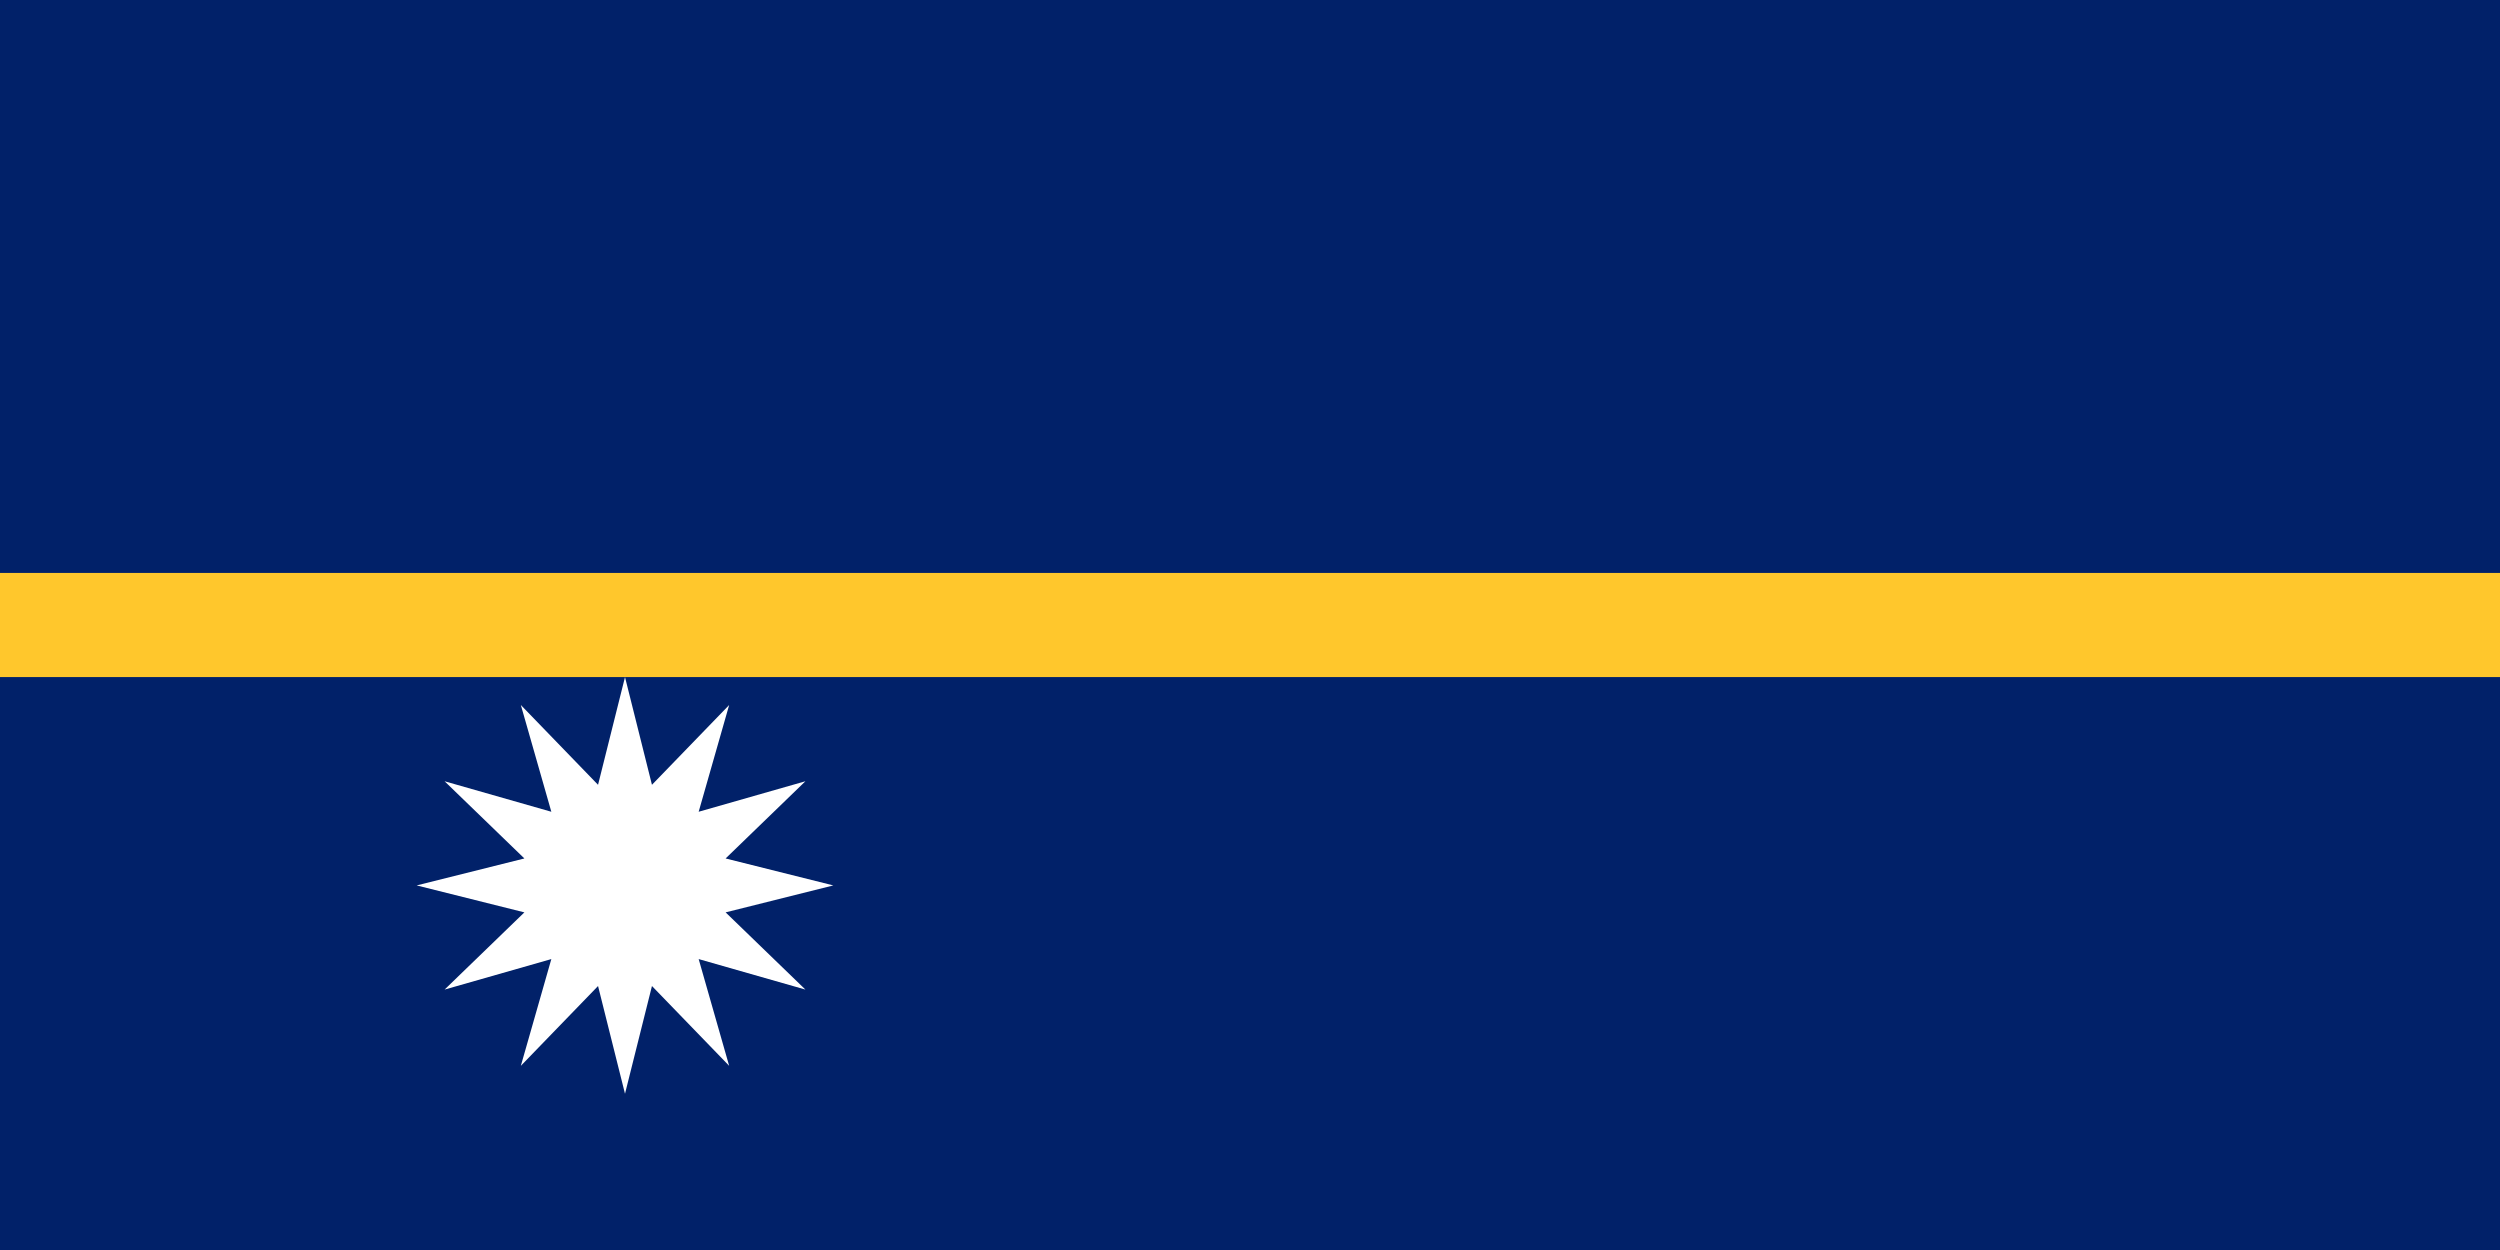 <?xml version="1.0" encoding="UTF-8"?> <svg xmlns="http://www.w3.org/2000/svg" width="600" height="300"><path fill="#002b7f" d="M0 0h600v300H0z" style="fill:#012169;fill-opacity:1"></path><path fill="#ffc61e" d="M0 137.5h600v25H0z" style="fill:#ffc72c;fill-opacity:1"></path><path fill="#fff" d="m150 262.5-6.47-25.852L125 255.801l7.322-25.623L106.7 237.5l19.153-18.53L100 212.5l25.852-6.47-19.153-18.53 25.623 7.322L125 169.2l18.53 19.153L150 162.5l6.47 25.852L175 169.199l-7.322 25.623L193.3 187.5l-19.153 18.53L200 212.5l-25.852 6.47 19.153 18.53-25.623-7.322L175 255.8l-18.53-19.153z"></path></svg> 
